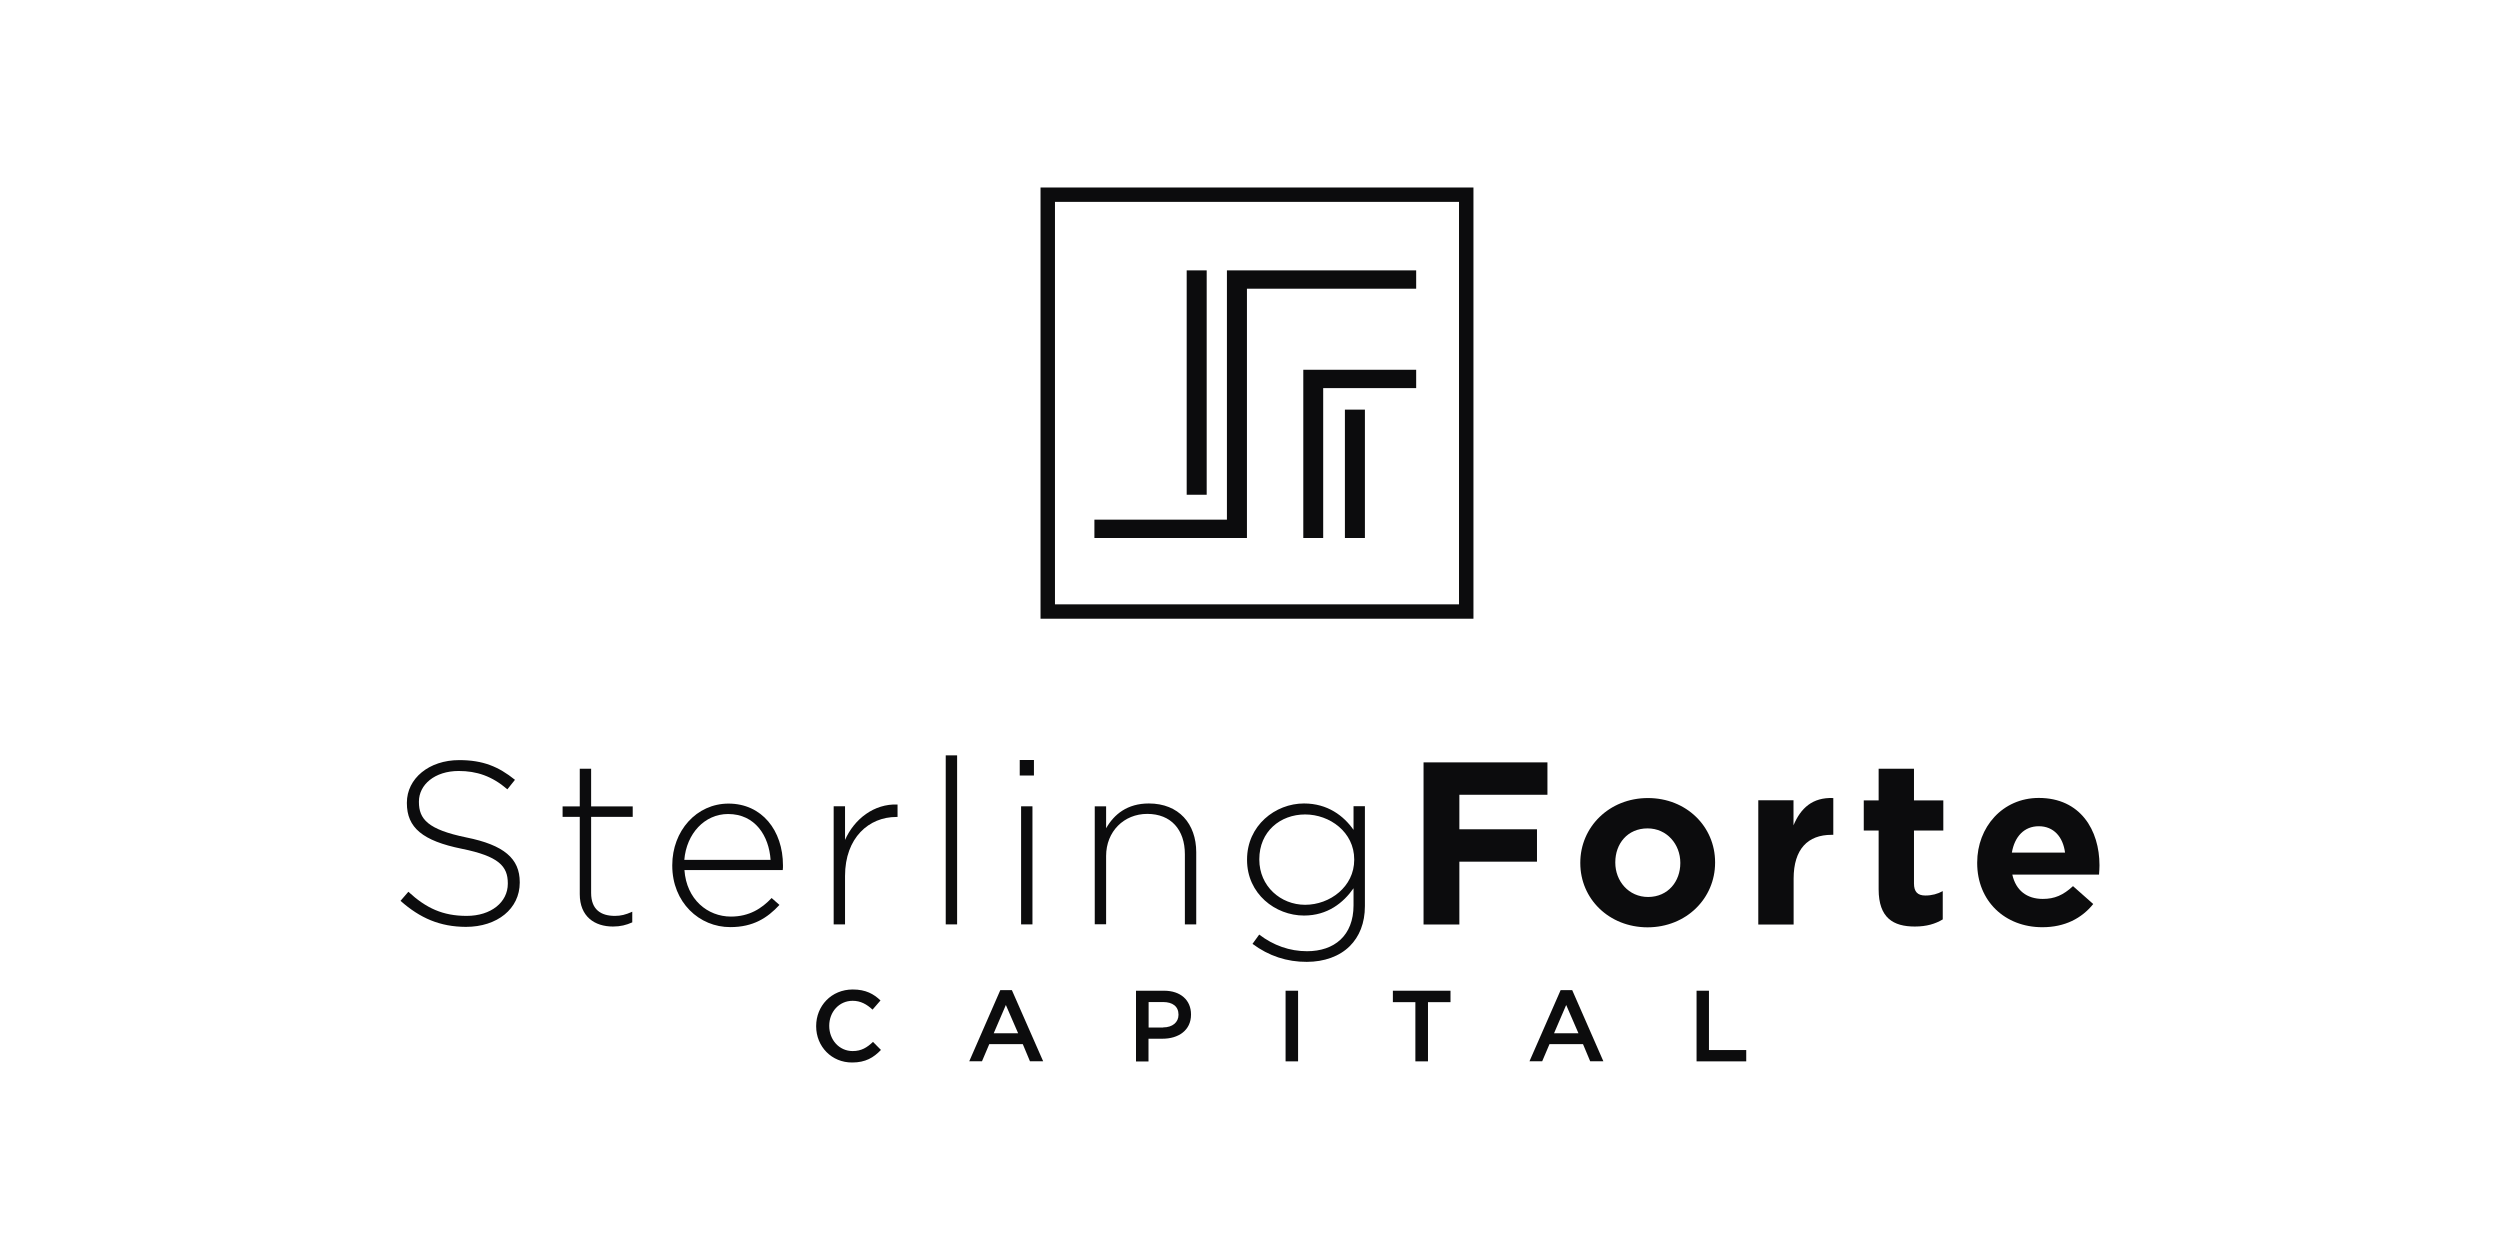 <svg width="160" height="80" viewBox="0 0 160 80" fill="none" xmlns="http://www.w3.org/2000/svg">
<path d="M78.523 33.258V17.304H90.635V18.477H79.804V34.432H70.042V33.258H78.523Z" fill="#0C0C0D"/>
<path d="M83.411 23.665V34.432H84.684V24.839H90.635V23.665H83.411Z" fill="#0C0C0D"/>
<path d="M75.948 17.304H77.228V31.664H75.948V17.304Z" fill="#0C0C0D"/>
<path d="M87.354 26.216H86.074V34.432H87.354V26.216Z" fill="#0C0C0D"/>
<path fill-rule="evenodd" clip-rule="evenodd" d="M66.594 39.598H94.301V12H66.594V39.598ZM93.377 38.678H67.518V12.92H93.377V38.678Z" fill="#0C0C0D"/>
<path d="M60.527 48.343H61.255V59.161H60.527V48.343Z" fill="#0C0C0D"/>
<path d="M25.633 57.654L26.135 57.074C27.277 58.124 28.339 58.617 29.867 58.617C31.431 58.617 32.5 57.74 32.5 56.559V56.53C32.5 55.436 31.918 54.799 29.554 54.321C27.052 53.813 26.04 52.973 26.04 51.401V51.372C26.04 49.828 27.452 48.647 29.387 48.647C30.907 48.647 31.903 49.06 32.958 49.908L32.471 50.517C31.489 49.669 30.507 49.343 29.357 49.343C27.823 49.343 26.811 50.22 26.811 51.299V51.328C26.811 52.422 27.379 53.089 29.845 53.596C32.252 54.081 33.264 54.944 33.264 56.458V56.487C33.264 58.161 31.823 59.32 29.816 59.32C28.157 59.313 26.884 58.762 25.633 57.654Z" fill="#0C0C0D"/>
<path d="M37.105 57.226V52.278H36.006V51.611H37.105V49.198H37.832V51.611H40.494V52.278H37.832V57.147C37.832 58.226 38.472 58.617 39.352 58.617C39.723 58.617 40.036 58.545 40.465 58.349V59.031C40.08 59.204 39.709 59.298 39.229 59.298C38.057 59.298 37.105 58.661 37.105 57.226Z" fill="#0C0C0D"/>
<path fill-rule="evenodd" clip-rule="evenodd" d="M43.025 55.371V55.401C43.025 57.755 44.757 59.342 46.742 59.335C48.204 59.335 49.114 58.748 49.885 57.915L49.383 57.473C48.757 58.139 47.957 58.661 46.779 58.661C45.288 58.661 43.934 57.567 43.804 55.683H50.096C50.11 55.567 50.11 55.517 50.11 55.386C50.11 53.147 48.757 51.43 46.626 51.43C44.575 51.43 43.025 53.176 43.025 55.371ZM46.597 52.097C48.335 52.097 49.215 53.502 49.317 55.031H43.796C43.934 53.357 45.091 52.097 46.597 52.097Z" fill="#0C0C0D"/>
<path d="M53.355 51.603H54.082V53.755C54.679 52.408 55.944 51.43 57.443 51.488V52.285H57.37C55.617 52.285 54.082 53.603 54.082 56.067V59.16H53.355V51.603Z" fill="#0C0C0D"/>
<path d="M65.263 48.64H66.172V49.633H65.263V48.64Z" fill="#0C0C0D"/>
<path d="M65.35 51.604H66.077V59.161H65.35V51.604Z" fill="#0C0C0D"/>
<path d="M70.791 51.604H70.064V59.153H70.791V54.784C70.791 53.212 71.933 52.089 73.424 52.089C74.952 52.089 75.832 53.111 75.832 54.668V59.161H76.559V54.538C76.559 52.727 75.447 51.422 73.526 51.422C72.144 51.422 71.3 52.118 70.791 53.009V51.604Z" fill="#0C0C0D"/>
<path fill-rule="evenodd" clip-rule="evenodd" d="M80.16 60.407L80.589 59.813C81.498 60.508 82.538 60.878 83.651 60.878C85.39 60.878 86.626 59.885 86.626 57.943V56.849C85.972 57.784 84.961 58.595 83.455 58.595C81.622 58.595 79.811 57.204 79.811 55.038V55.009C79.811 52.828 81.622 51.422 83.455 51.422C84.975 51.422 86.001 52.219 86.626 53.111V51.596H87.354V57.987C87.354 59.081 86.998 59.943 86.386 60.552C85.732 61.204 84.75 61.559 83.637 61.559C82.371 61.566 81.2 61.182 80.16 60.407ZM86.67 55.002C86.67 53.255 85.106 52.125 83.528 52.125C81.935 52.125 80.596 53.219 80.596 54.987V55.016C80.596 56.719 81.964 57.907 83.528 57.907C85.114 57.907 86.67 56.748 86.67 55.031V55.002Z" fill="#0C0C0D"/>
<path d="M99.036 48.792H91.107V59.168H93.399V55.147H98.367V53.074H93.399V50.865H99.036V48.792Z" fill="#0C0C0D"/>
<path fill-rule="evenodd" clip-rule="evenodd" d="M101.139 55.212V55.241C101.139 57.523 102.972 59.342 105.437 59.349C107.925 59.349 109.766 57.494 109.766 55.212V55.183C109.766 52.901 107.933 51.075 105.467 51.075C102.986 51.075 101.139 52.93 101.139 55.212ZM107.54 55.212V55.241C107.54 56.407 106.761 57.4 105.482 57.407C104.23 57.407 103.379 56.386 103.379 55.212V55.183C103.379 54.009 104.15 53.017 105.445 53.017C106.689 53.017 107.54 54.045 107.54 55.212Z" fill="#0C0C0D"/>
<path d="M112.53 51.219H114.784V52.821C115.243 51.727 115.993 51.017 117.331 51.075V53.429H117.214C115.708 53.429 114.792 54.335 114.792 56.233V59.168H112.53V51.219Z" fill="#0C0C0D"/>
<path d="M120.233 53.154V56.915C120.233 58.748 121.171 59.298 122.547 59.298C123.31 59.298 123.863 59.125 124.336 58.842V57.031C124.008 57.212 123.637 57.313 123.222 57.313C122.721 57.313 122.495 57.067 122.495 56.545V53.154H124.372V51.227H122.495V49.198H120.233V51.227H119.281V53.154H120.233Z" fill="#0C0C0D"/>
<path fill-rule="evenodd" clip-rule="evenodd" d="M126.54 55.234V55.205C126.54 52.937 128.162 51.068 130.483 51.068C133.145 51.068 134.367 53.125 134.367 55.379C134.367 55.553 134.354 55.748 134.339 55.95L134.338 55.973H128.788C129.014 56.995 129.726 57.531 130.738 57.531C131.494 57.531 132.046 57.291 132.672 56.712L133.967 57.857C133.225 58.777 132.148 59.342 130.708 59.342C128.314 59.342 126.54 57.668 126.54 55.234ZM132.163 54.567C132.032 53.56 131.436 52.879 130.483 52.879C129.544 52.879 128.934 53.546 128.759 54.567H132.163Z" fill="#0C0C0D"/>
<path d="M52.234 65.681V65.667C52.234 64.385 53.202 63.327 54.577 63.327C55.413 63.327 55.922 63.617 56.352 64.029L55.843 64.616C55.479 64.283 55.093 64.051 54.569 64.051C53.704 64.051 53.071 64.761 53.071 65.645V65.66C53.071 66.544 53.704 67.268 54.569 67.268C55.13 67.268 55.486 67.044 55.872 66.681L56.381 67.196C55.908 67.688 55.392 68 54.54 68C53.224 68.007 52.234 66.978 52.234 65.681Z" fill="#0C0C0D"/>
<path fill-rule="evenodd" clip-rule="evenodd" d="M64.019 63.37H64.761L66.761 67.92H65.917L65.459 66.826H63.313L62.848 67.92H62.033L64.019 63.37ZM65.161 66.131L64.375 64.319L63.597 66.131H65.161Z" fill="#0C0C0D"/>
<path fill-rule="evenodd" clip-rule="evenodd" d="M74.501 63.406H72.704V67.935H73.504V66.478H74.406C75.41 66.478 76.225 65.949 76.225 64.935V64.921C76.225 64.008 75.555 63.406 74.501 63.406ZM75.424 64.95C75.424 65.421 75.046 65.754 74.442 65.754V65.761H73.511V64.131H74.442C75.039 64.131 75.424 64.406 75.424 64.935V64.95Z" fill="#0C0C0D"/>
<path d="M83.077 63.406H82.277V67.927H83.077V63.406Z" fill="#0C0C0D"/>
<path d="M89.144 64.138H90.584V67.927H91.391V64.138H92.832V63.406H89.144V64.138Z" fill="#0C0C0D"/>
<path fill-rule="evenodd" clip-rule="evenodd" d="M99.88 63.37H100.622L102.615 67.92H101.771L101.313 66.826H99.167L98.701 67.92H97.887L99.88 63.37ZM101.022 66.131L100.236 64.319L99.458 66.131H101.022Z" fill="#0C0C0D"/>
<path d="M109.373 63.406H108.58V67.927H111.759V67.203H109.373V63.406Z" fill="#0C0C0D"/>
</svg>
